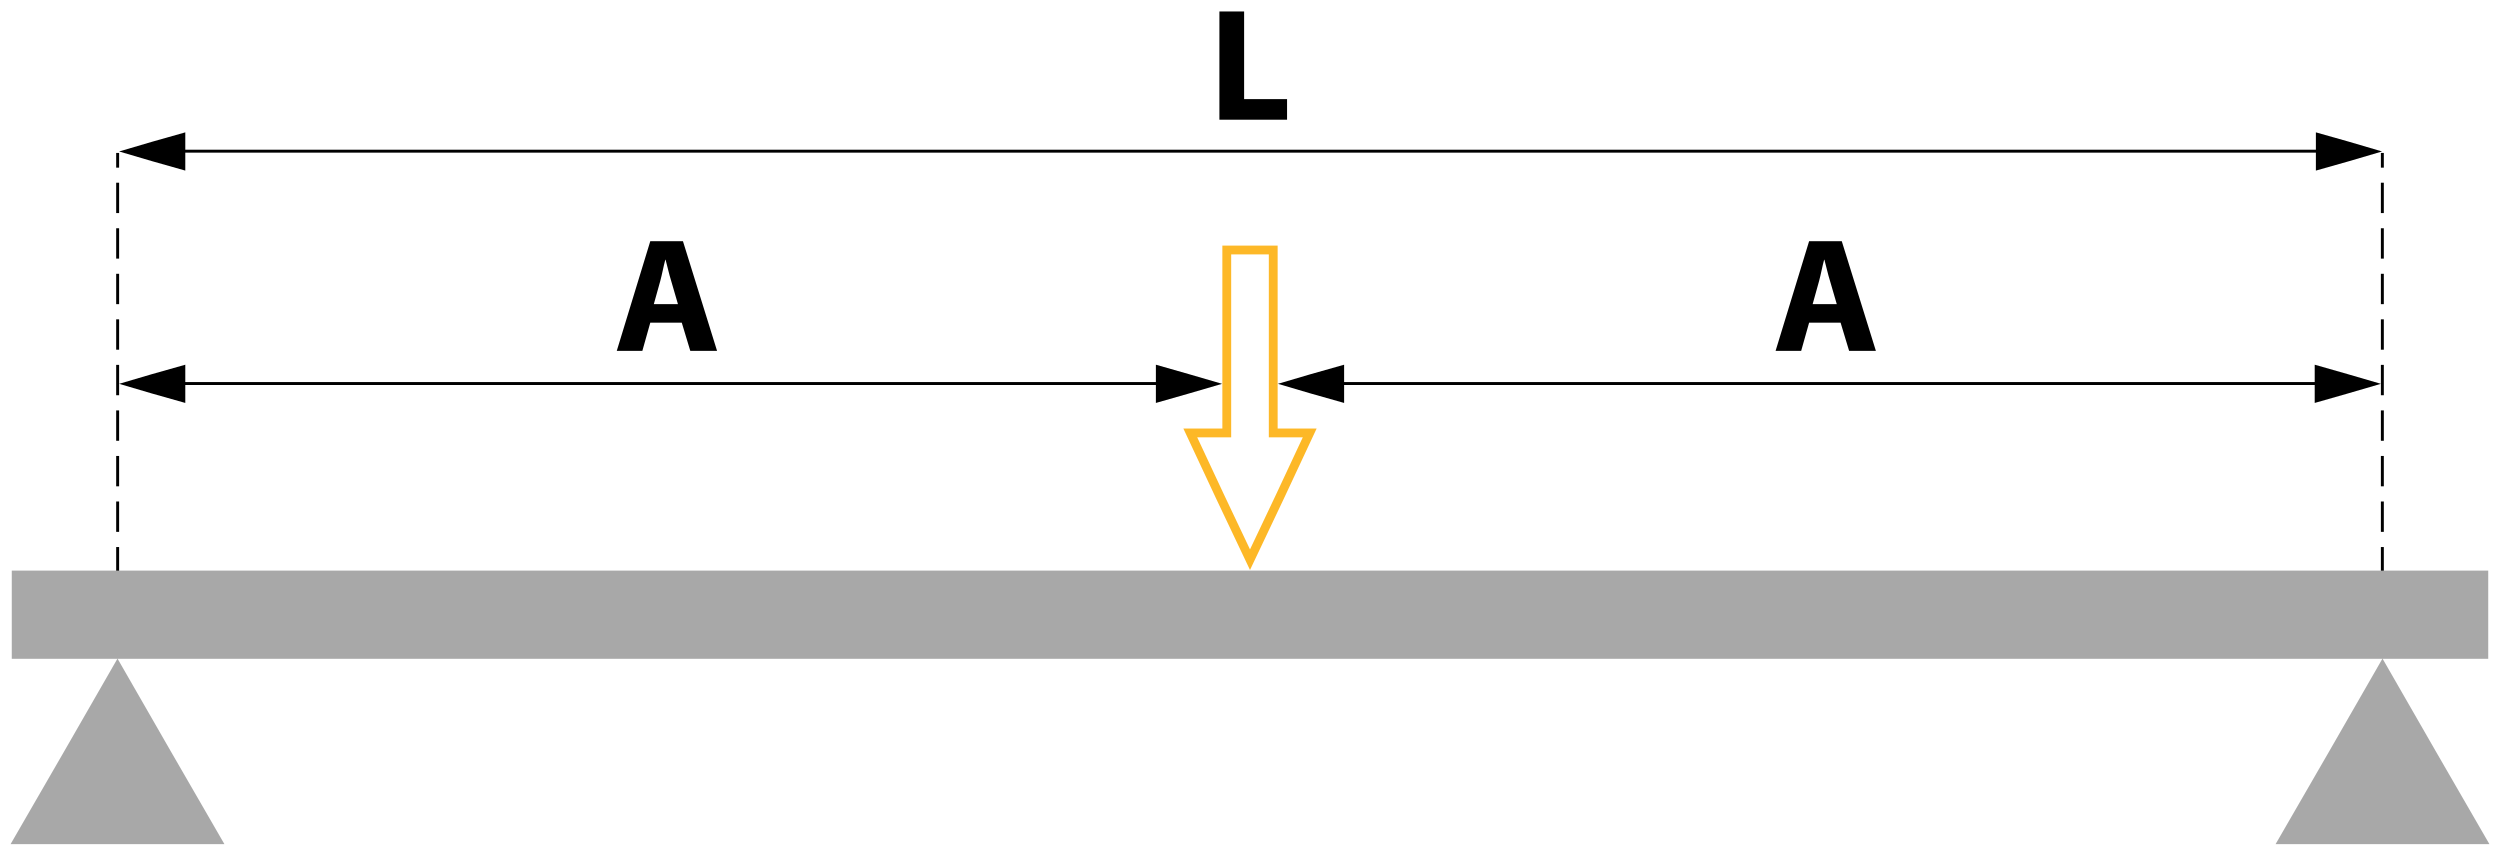 <?xml version="1.0" encoding="utf-8"?>
<!-- Generator: Adobe Illustrator 27.1.1, SVG Export Plug-In . SVG Version: 6.00 Build 0)  -->
<svg version="1.1" id="Layer_1" xmlns="http://www.w3.org/2000/svg" xmlns:xlink="http://www.w3.org/1999/xlink" x="0px" y="0px"
	 viewBox="0 0 850 291" style="enable-background:new 0 0 850 291;" xml:space="preserve">
<style type="text/css">
	.st0{fill:none;stroke:#000000;stroke-miterlimit:10;}
	.st1{fill:none;stroke:#000000;stroke-miterlimit:10;stroke-dasharray:10.323,5.161;}
	.st2{fill:#A8A8A8;}
	.st3{fill:none;stroke:#FDB827;stroke-width:3;stroke-miterlimit:10;}
</style>
<g id="Dotted_line">
	<g>
		<line class="st0" x1="40" y1="222" x2="40" y2="217"/>
		<line class="st1" x1="40" y1="211.8" x2="40" y2="59.6"/>
		<line class="st0" x1="40" y1="57" x2="40" y2="52"/>
	</g>
</g>
<g id="Dotted_line_00000149339941254985574460000014064432885773138591_">
	<g>
		<line class="st0" x1="810" y1="222" x2="810" y2="217"/>
		<line class="st1" x1="810" y1="211.8" x2="810" y2="59.6"/>
		<line class="st0" x1="810" y1="57" x2="810" y2="52"/>
	</g>
</g>
<g id="Grey_block">
	<polygon class="st2" points="828.2,255.5 810.1,224 846,224 846,194 4,194 4,224 39.9,224 21.8,255.5 3.6,287 40,287 76.3,287 
		58.1,255.5 40,224 810,224 791.9,255.5 773.7,287 810,287 846.4,287 	"/>
</g>
<polygon class="st3" points="432.9,147.2 432.9,85 417.1,85 417.1,147.2 404.7,147.2 414.8,168.8 425,190.3 435.2,168.8 
	445.3,147.2 "/>
<line class="st0" x1="46" y1="51.4" x2="802" y2="51.4"/>
<polygon points="40.5,51.5 51.7,48.2 63,45 63,51.5 63,58 51.7,54.8 "/>
<polygon points="809.9,51.5 798.7,54.8 787.4,58 787.4,51.5 787.4,45 798.7,48.2 "/>
<line class="st0" x1="46" y1="130.4" x2="406" y2="130.4"/>
<polygon points="40.5,130.5 51.7,127.2 63,124 63,130.5 63,137 51.7,133.8 "/>
<polygon points="415.5,130.5 404.2,133.8 393,137 393,130.5 393,124 404.2,127.2 "/>
<line class="st0" x1="440" y1="130.4" x2="800" y2="130.4"/>
<polygon points="434.5,130.5 445.7,127.2 457,124 457,130.5 457,137 445.7,133.8 "/>
<polygon points="809.5,130.5 798.2,133.8 787,137 787,130.5 787,124 798.2,127.2 "/>
<g>
	<path d="M414.6,3.9h8.4v29.8h14.6v7h-23V3.9z"/>
</g>
<g>
	<path d="M221.1,109.7l-2.7,9.6h-8.7L221.1,82h11.1l11.6,37.3h-9.1l-2.9-9.6H221.1z M230.5,103.4l-2.3-7.9c-0.7-2.2-1.3-5-1.9-7.2
		h-0.1c-0.6,2.2-1.1,5-1.7,7.2l-2.2,7.9H230.5z"/>
</g>
<g>
	<path d="M615.1,109.7l-2.7,9.6h-8.7L615.1,82h11.1l11.6,37.3h-9.1l-2.9-9.6H615.1z M624.5,103.4l-2.3-7.9c-0.7-2.2-1.3-5-1.9-7.2
		h-0.1c-0.6,2.2-1.1,5-1.7,7.2l-2.2,7.9H624.5z"/>
</g>
</svg>
